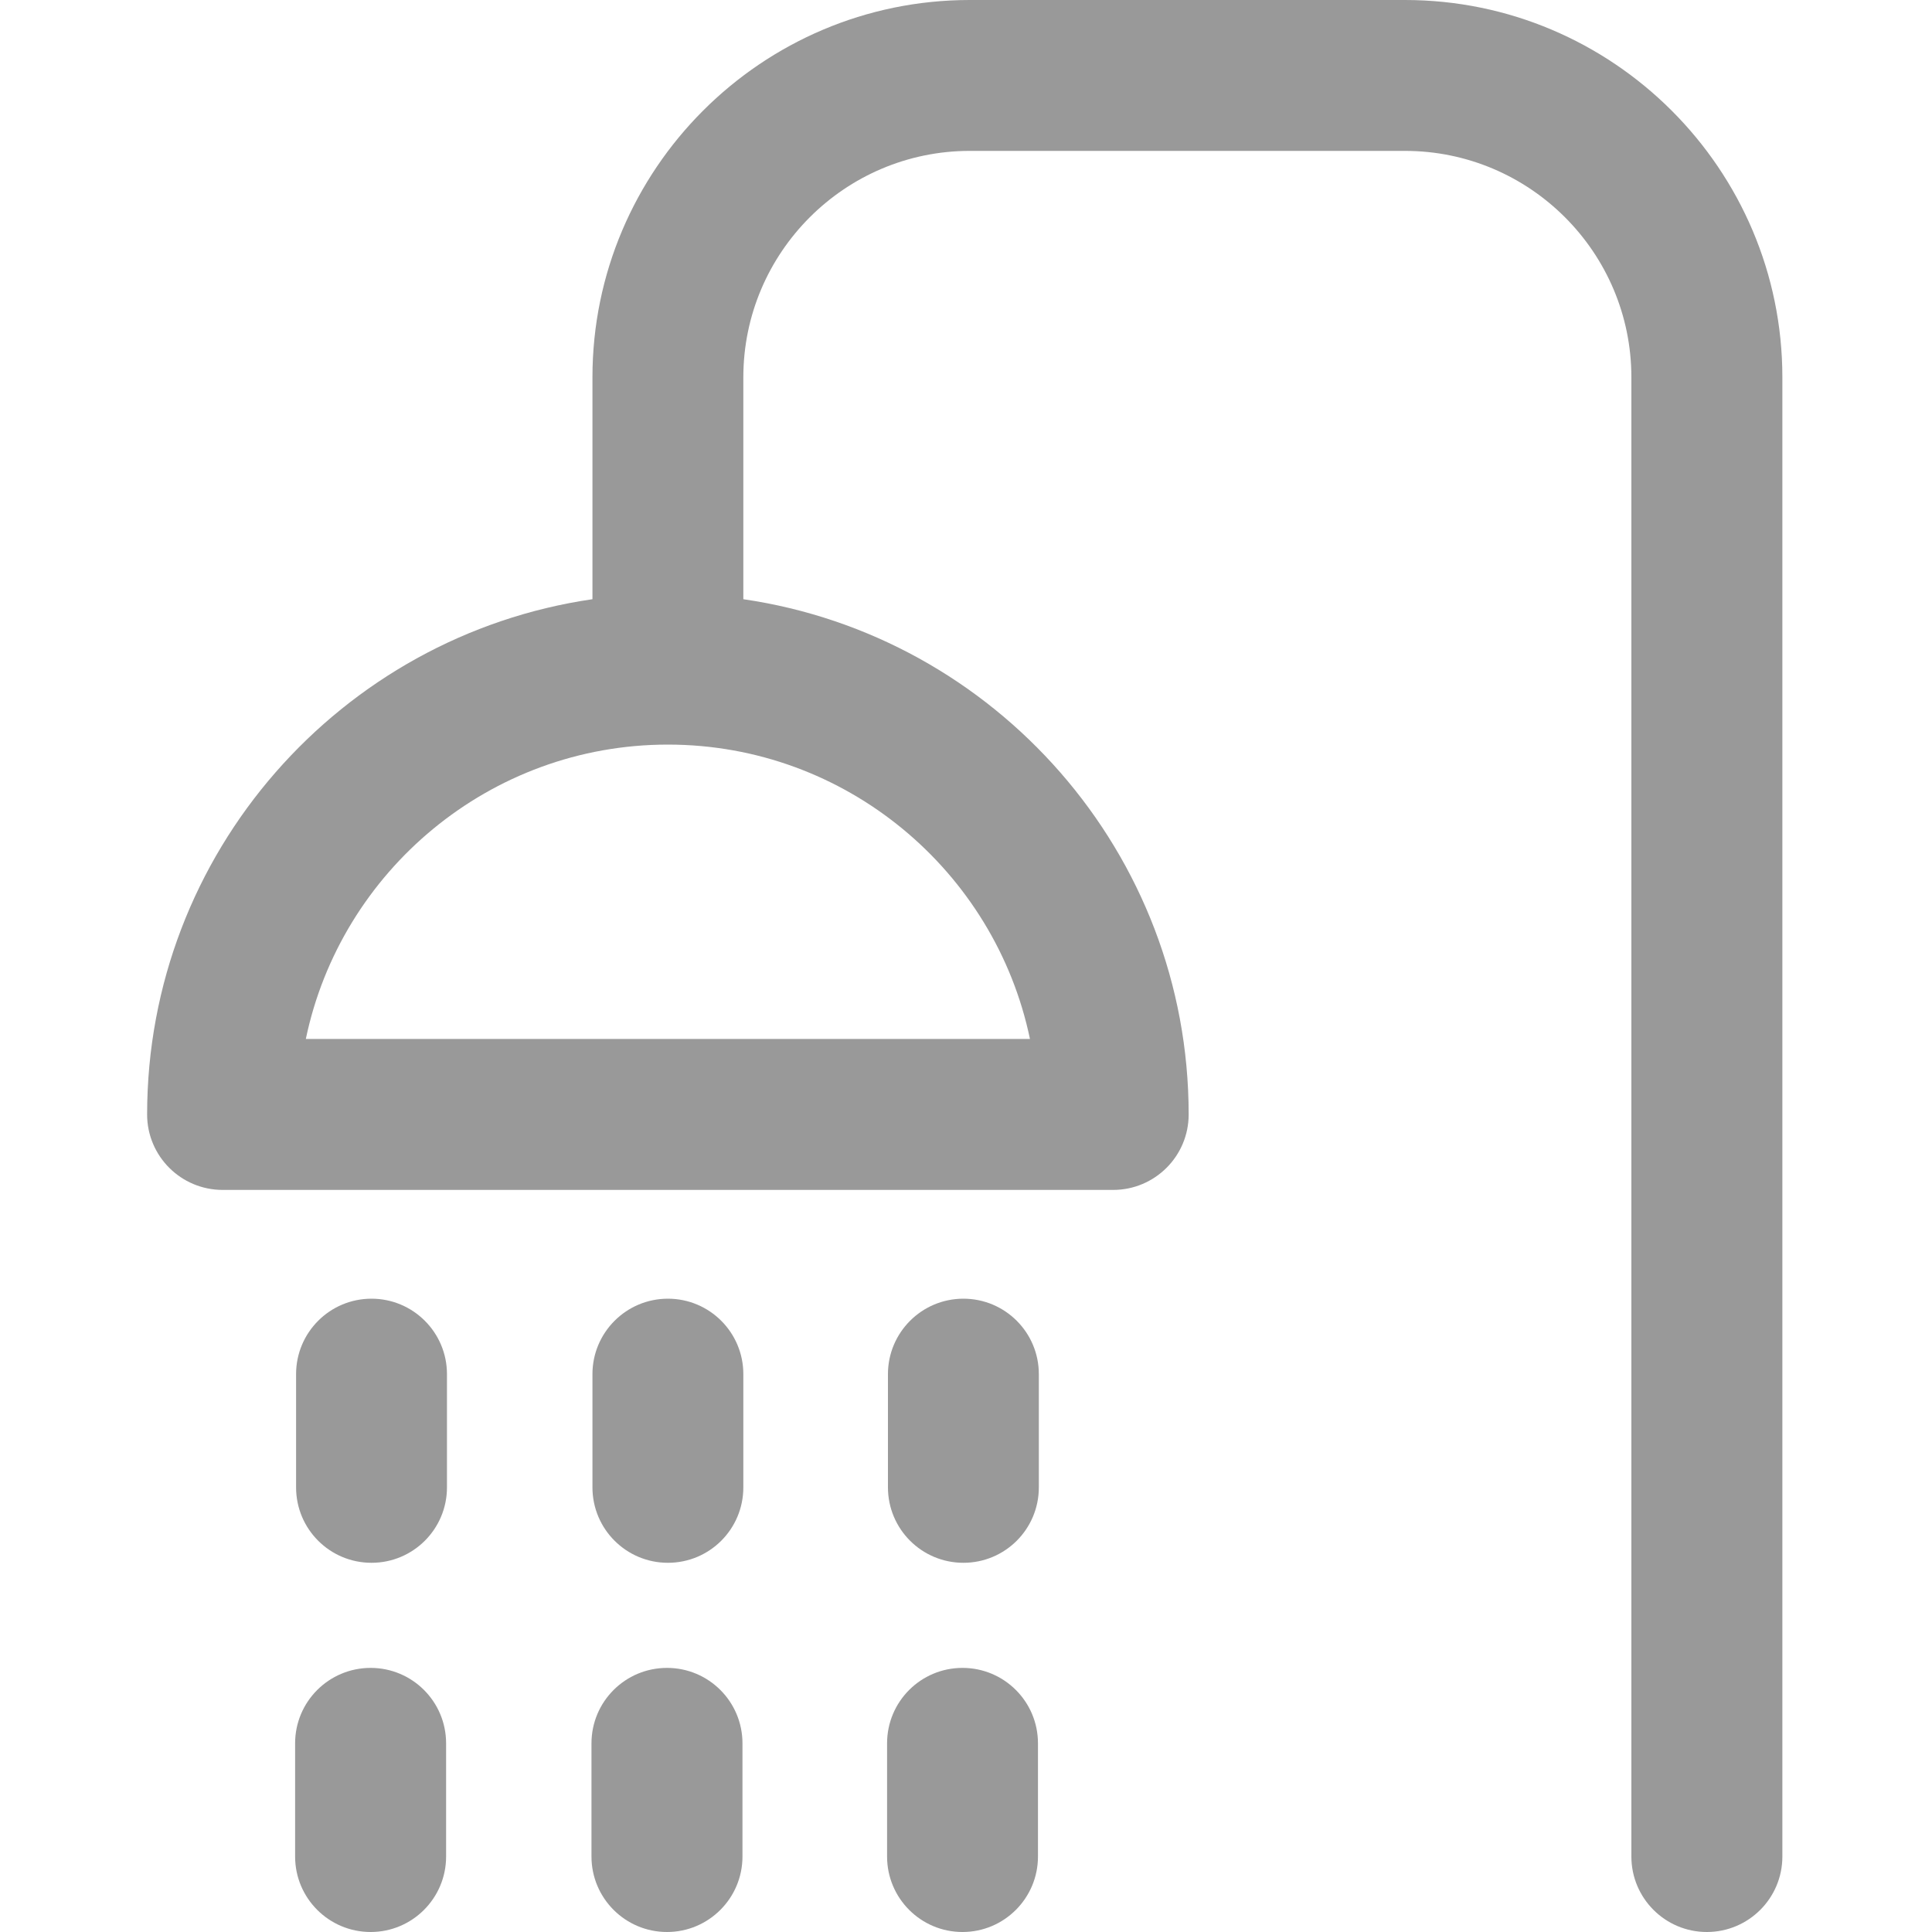 <svg width="20" height="20" viewBox="0 0 20 20" fill="none" xmlns="http://www.w3.org/2000/svg">
<path d="M14.544 0H10.039C7.885 0 6.133 1.752 6.133 3.906V6.203C3.529 6.582 1.523 8.829 1.523 11.537C1.523 11.968 1.873 12.318 2.305 12.318H11.523C11.955 12.318 12.305 11.968 12.305 11.537C12.305 8.829 10.299 6.582 7.695 6.203V3.906C7.695 2.614 8.747 1.562 10.039 1.562H14.544C15.837 1.562 16.888 2.614 16.888 3.906V19.219C16.888 19.65 17.238 20 17.669 20C18.101 20 18.451 19.65 18.451 19.219V3.906C18.451 1.752 16.698 0 14.544 0ZM10.662 10.755H3.166C3.528 9.018 5.071 7.708 6.914 7.708C8.757 7.708 10.3 9.018 10.662 10.755ZM7.695 14.225V15.397C7.695 15.829 7.346 16.178 6.914 16.178C6.483 16.178 6.133 15.829 6.133 15.397V14.225C6.133 13.794 6.483 13.444 6.914 13.444C7.346 13.444 7.695 13.794 7.695 14.225ZM7.686 18.047V19.219C7.686 19.65 7.336 20 6.905 20C6.473 20 6.123 19.65 6.123 19.219V18.047C6.123 17.615 6.473 17.266 6.905 17.266C7.336 17.266 7.686 17.615 7.686 18.047ZM4.627 14.225V15.397C4.627 15.829 4.277 16.178 3.846 16.178C3.414 16.178 3.065 15.829 3.065 15.397V14.225C3.065 13.794 3.414 13.444 3.846 13.444C4.277 13.444 4.627 13.794 4.627 14.225ZM4.618 18.047V19.219C4.618 19.65 4.268 20 3.837 20C3.405 20 3.055 19.65 3.055 19.219V18.047C3.055 17.615 3.405 17.266 3.837 17.266C4.268 17.266 4.618 17.615 4.618 18.047ZM10.754 14.225V15.397C10.754 15.829 10.405 16.178 9.973 16.178C9.542 16.178 9.192 15.829 9.192 15.397V14.225C9.192 13.794 9.542 13.444 9.973 13.444C10.405 13.444 10.754 13.794 10.754 14.225ZM10.745 18.047V19.219C10.745 19.65 10.395 20 9.964 20C9.532 20 9.183 19.65 9.183 19.219V18.047C9.183 17.615 9.532 17.266 9.964 17.266C10.395 17.266 10.745 17.615 10.745 18.047Z" fill="#999999"/>
</svg>
